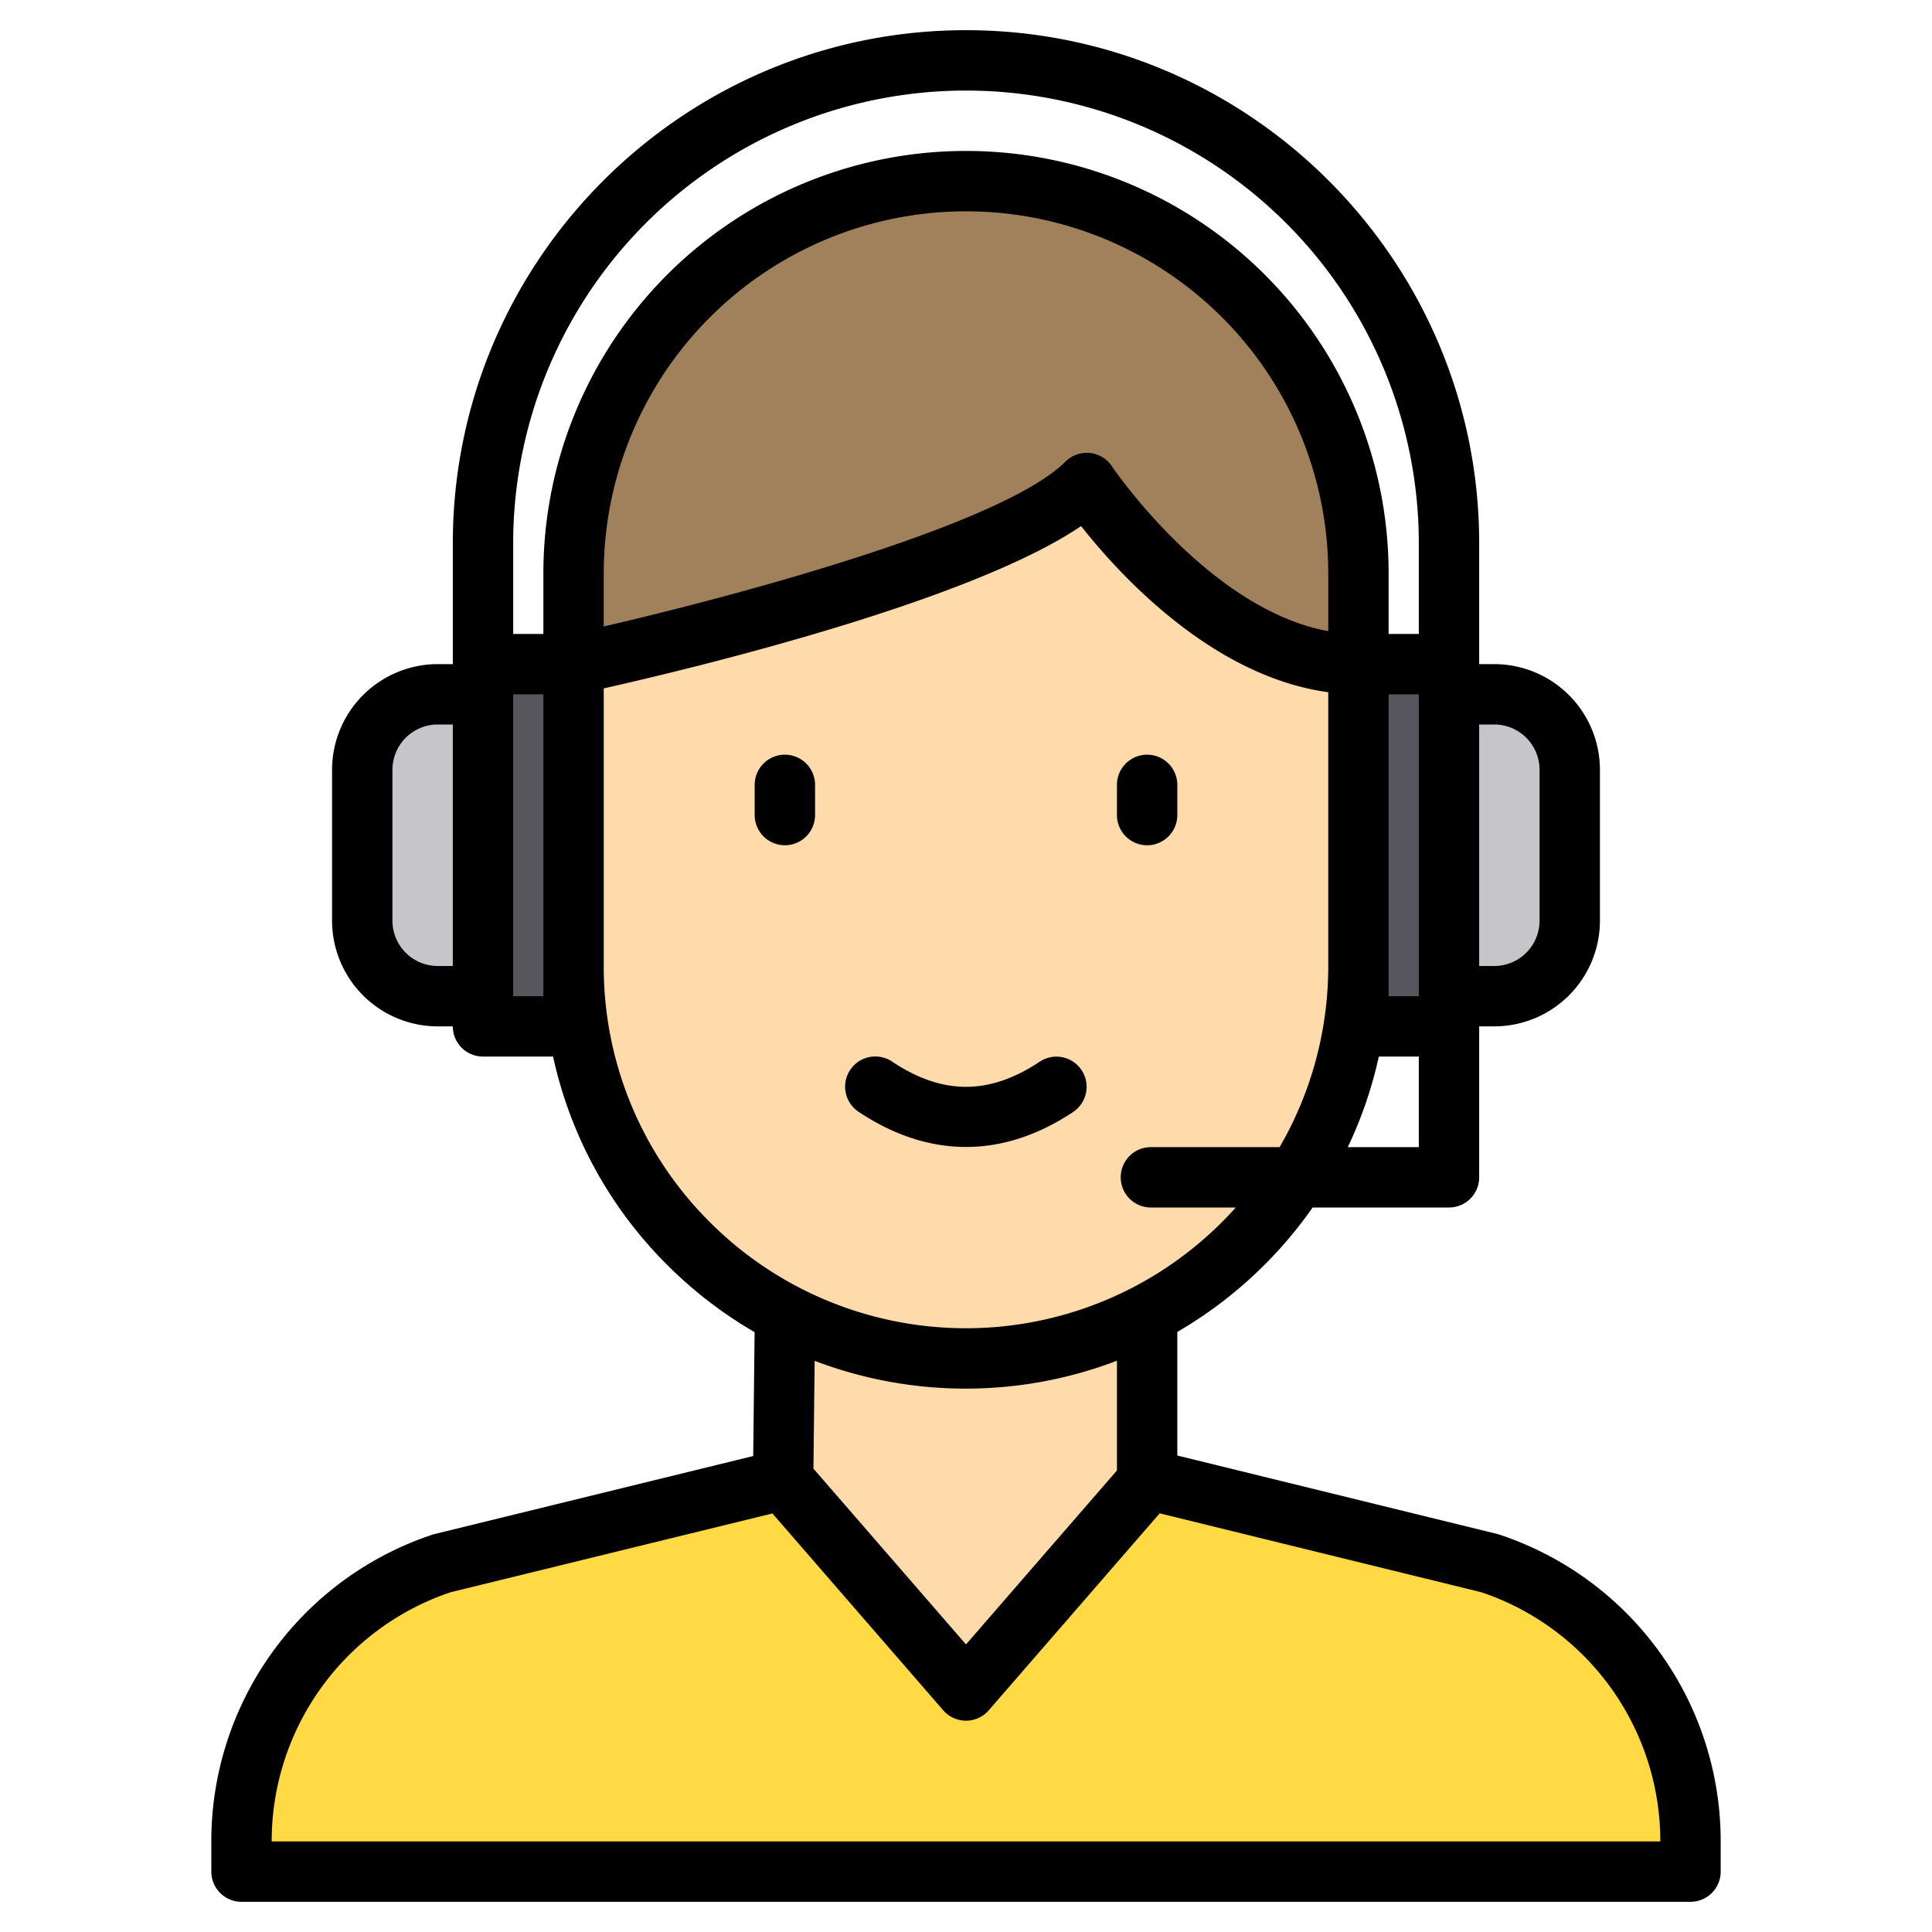<svg xmlns="http://www.w3.org/2000/svg" height="512" viewBox="0 0 512 512" width="512"><g><path d="m303.59 351.13v40.99l-46.98 55.16-.61.72-48.87-55.73.46-41.14z" fill="#ffdaaa"></path><path d="m304.59 391.85-47.59 55.88-.39-.45 46.98-55.16v-.27z" fill="#ffda44"></path><g><g><g><g fill="#ffda44"><path d="m151.59 168.12h33.4c-19.28 4.98-33.4 8-33.4 8z"></path><path d="m359.59 168.12v8c-10.36 0-20.19-3.22-29.06-8z"></path></g><path d="m359.59 176.12v80a104 104 0 1 1 -208 0v-80s14.12-3.02 33.4-8c35.03-9.04 87.12-24.52 102.6-40 0 0 17.57 26.35 42.94 40 8.87 4.78 18.7 8 29.06 8z" fill="#ffdaaa"></path><path d="m359.59 152.12v24c-10.36 0-20.19-3.22-29.06-8-25.37-13.65-42.94-40-42.94-40-15.48 15.48-67.57 30.96-102.6 40-19.28 4.98-33.4 8-33.4 8v-24a104 104 0 1 1 208 0z" fill="#a0815c"></path></g><path d="m359.588 176.118h24v96h-24z" fill="#57565c"></path><path d="m395.588 264.118h-12v-80h12a20 20 0 0 1 20 20v40a20 20 0 0 1 -20 20z" fill="#c6c5ca"></path><path d="m127.588 176.118h24v96h-24z" fill="#57565c"></path><path d="m115.588 184.118h12v80h-12a20 20 0 0 1 -20-20v-40a20 20 0 0 1 20-20z" fill="#c6c5ca"></path><path d="m447.59 488.12v8h-384v-8a77.7 77.7 0 0 1 53.13-73.71l90.41-22.14 48.87 55.73 47.59-55.88 90.87 22.29a77.7 77.7 0 0 1 53.13 73.71z" fill="#ffda44"></path></g><g><path d="m284.438 294.656a8 8 0 0 0 -8.876-13.312c-13.345 8.9-25.779 8.9-39.124 0a8 8 0 1 0 -8.876 13.312c9.3 6.2 18.871 9.3 28.438 9.3s19.136-3.098 28.438-9.3z"></path><path d="m397.4 406.7a6.321 6.321 0 0 0 -.62-.18l-84.78-20.79v-32.76a113.013 113.013 0 0 0 35.86-32.97h36.14a8 8 0 0 0 8-8v-40h4a28.031 28.031 0 0 0 28-28v-40a28.031 28.031 0 0 0 -28-28h-4v-32c0-74.99-61.01-136-136-136s-136 61.01-136 136v32h-4a28.031 28.031 0 0 0 -28 28v40a28.031 28.031 0 0 0 28 28h4a8 8 0 0 0 8 8h18.57a111.3 111.3 0 0 0 30.23 55.2 112.569 112.569 0 0 0 23.18 17.83l-.37 32.83-84.38 20.66q-.315.075-.63.18a85.6 85.6 0 0 0 -58.6 81.3v8a8 8 0 0 0 8 8h384a8 8 0 0 0 8-8v-8a85.6 85.6 0 0 0 -58.6-81.3zm-5.4-214.7h4a12.01 12.01 0 0 1 12 12v40a12.01 12.01 0 0 1 -12 12h-4zm-272 64h-4a12.01 12.01 0 0 1 -12-12v-40a12.01 12.01 0 0 1 12-12h4zm232-88.74c-31.6-5.76-57.07-43.29-57.34-43.7a8 8 0 0 0 -5.87-3.52 7.085 7.085 0 0 0 -.79-.04 8.043 8.043 0 0 0 -5.66 2.34c-16.62 16.63-86.73 35.45-122.34 43.68v-14.02a96 96 0 0 1 192 0zm24 136.74h-18.82a110.927 110.927 0 0 0 8.22-24h10.6zm0-40h-8v-80h8zm-232 0h-8v-80h8zm0-112v16h-8v-24a120 120 0 0 1 240 0v24h-8v-16a112 112 0 0 0 -224 0zm44.12 171.88a95.378 95.378 0 0 1 -28.12-67.88v-73.57c23.54-5.3 96.91-22.93 126.5-43.01 10.27 13.02 34.85 39.86 65.5 44.02v72.56a95.443 95.443 0 0 1 -12.89 48h-34.11a8 8 0 0 0 0 16h22.49a95.92 95.92 0 0 1 -139.37 3.88zm107.88 36.73v29.08l-40 46.1-40.43-46.59.32-28.57a112.389 112.389 0 0 0 80.11-.02zm-224 127.39a69.613 69.613 0 0 1 47.36-66.02l85.34-20.9 45.26 52.16a7.989 7.989 0 0 0 12.08 0l45.29-52.19 85.31 20.93a69.613 69.613 0 0 1 47.36 66.02z"></path><path d="m208 200a8 8 0 0 0 -8 8v8a8 8 0 0 0 16 0v-8a8 8 0 0 0 -8-8z"></path><path d="m304 224a8 8 0 0 0 8-8v-8a8 8 0 0 0 -16 0v8a8 8 0 0 0 8 8z"></path></g></g></g></svg>